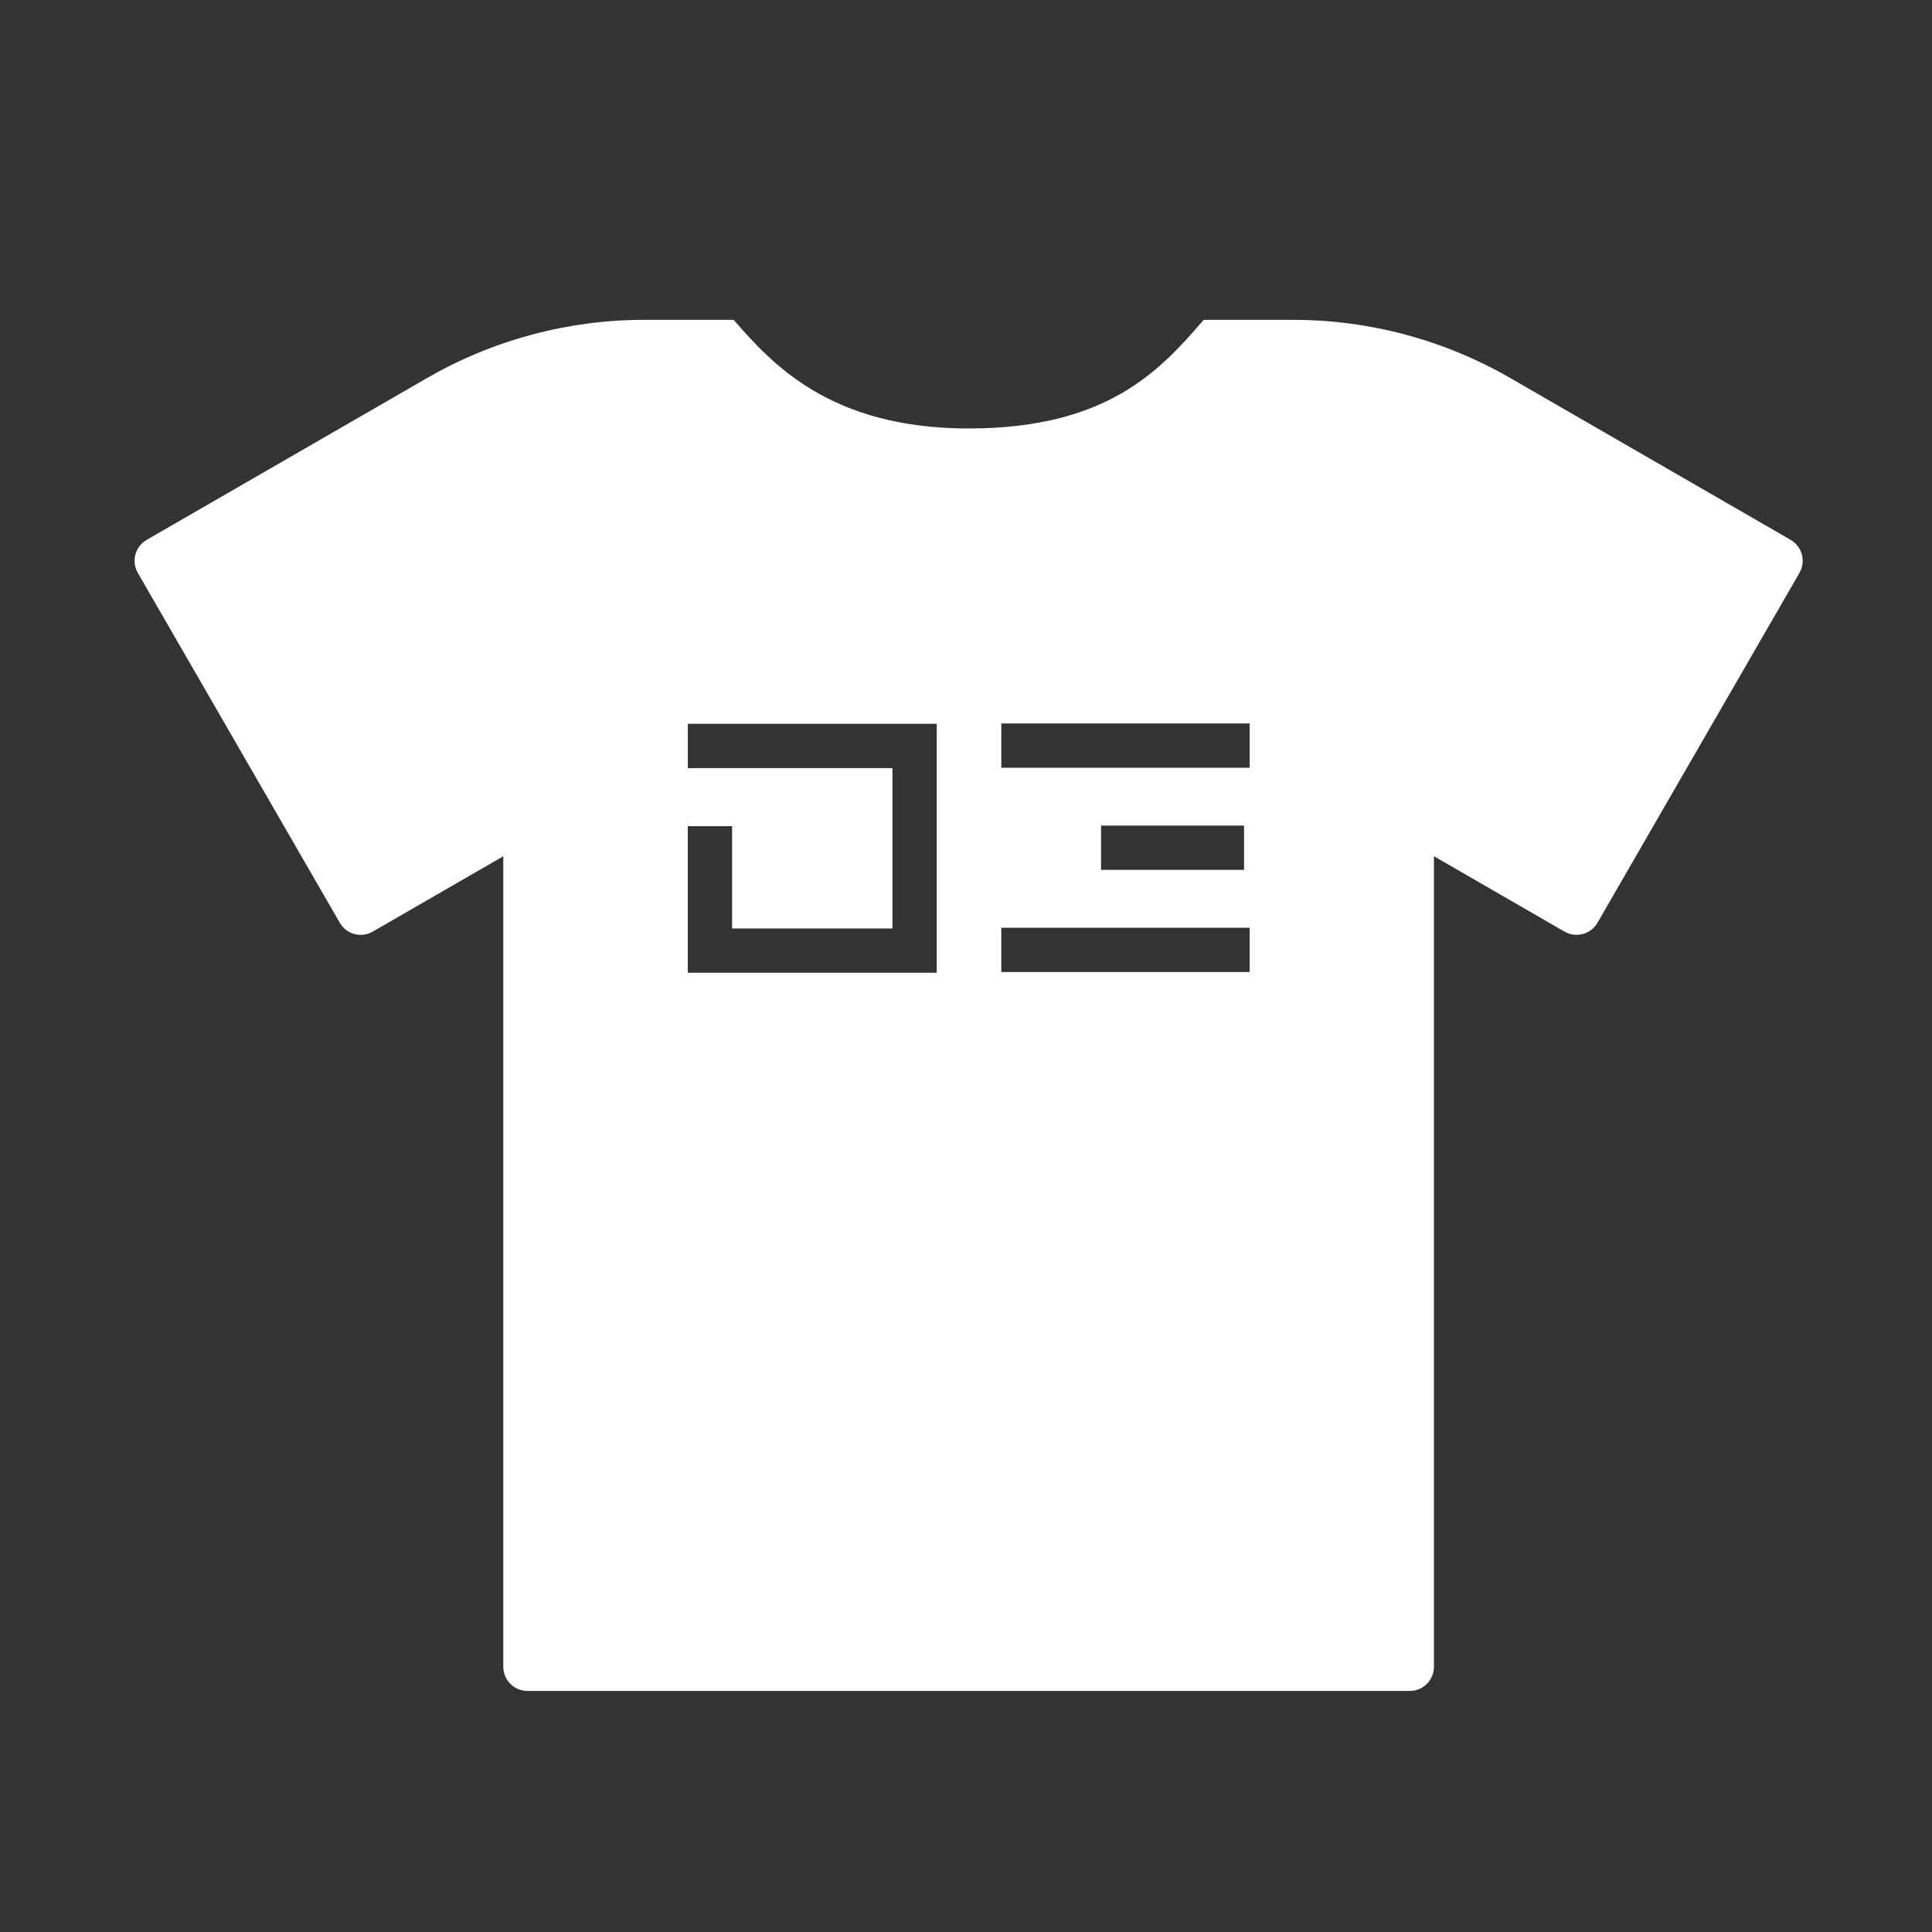 <?xml version="1.0" encoding="UTF-8"?>
<svg id="Icon" xmlns="http://www.w3.org/2000/svg" width="400" height="400" viewBox="0 0 400 400">
  <rect x="0" y="0" width="400" height="400" fill="#333333" stroke="none"/>
  <path d="M370.75,111.78l-58.04-33.5c-13.68-7.9-29.2-12.06-45-12.06h-18.5c-9.04,10.49-19.96,22.49-48.66,22.49s-40.73-13.41-48.66-22.49h-18.49c-15.8,0-31.32,4.16-45,12.06l-58.04,33.5c-2.39,1.38-3.21,4.44-1.83,6.83l41.82,72.44c1.38,2.39,4.44,3.21,6.83,1.83l27.02-15.6v167.81c0,2.76,2.24,5,5,5h182.68c2.77,0,5-2.24,5-5v-167.82l27.03,15.61c2.39,1.38,5.45.56,6.83-1.83l41.82-72.44c1.38-2.39.56-5.45-1.83-6.83ZM193.93,201.4h-51.53v-30.35h9.17v21.18h33.2v-33.2h-42.36v-9.17h51.53v51.53ZM258.73,201.25h-51.42v-9.17h51.42v9.17ZM227.96,180.1v-9.17h29.61v9.17h-29.61ZM258.73,158.95h-51.42v-9.17h51.42v9.17Z" fill="#fff"/>
</svg>